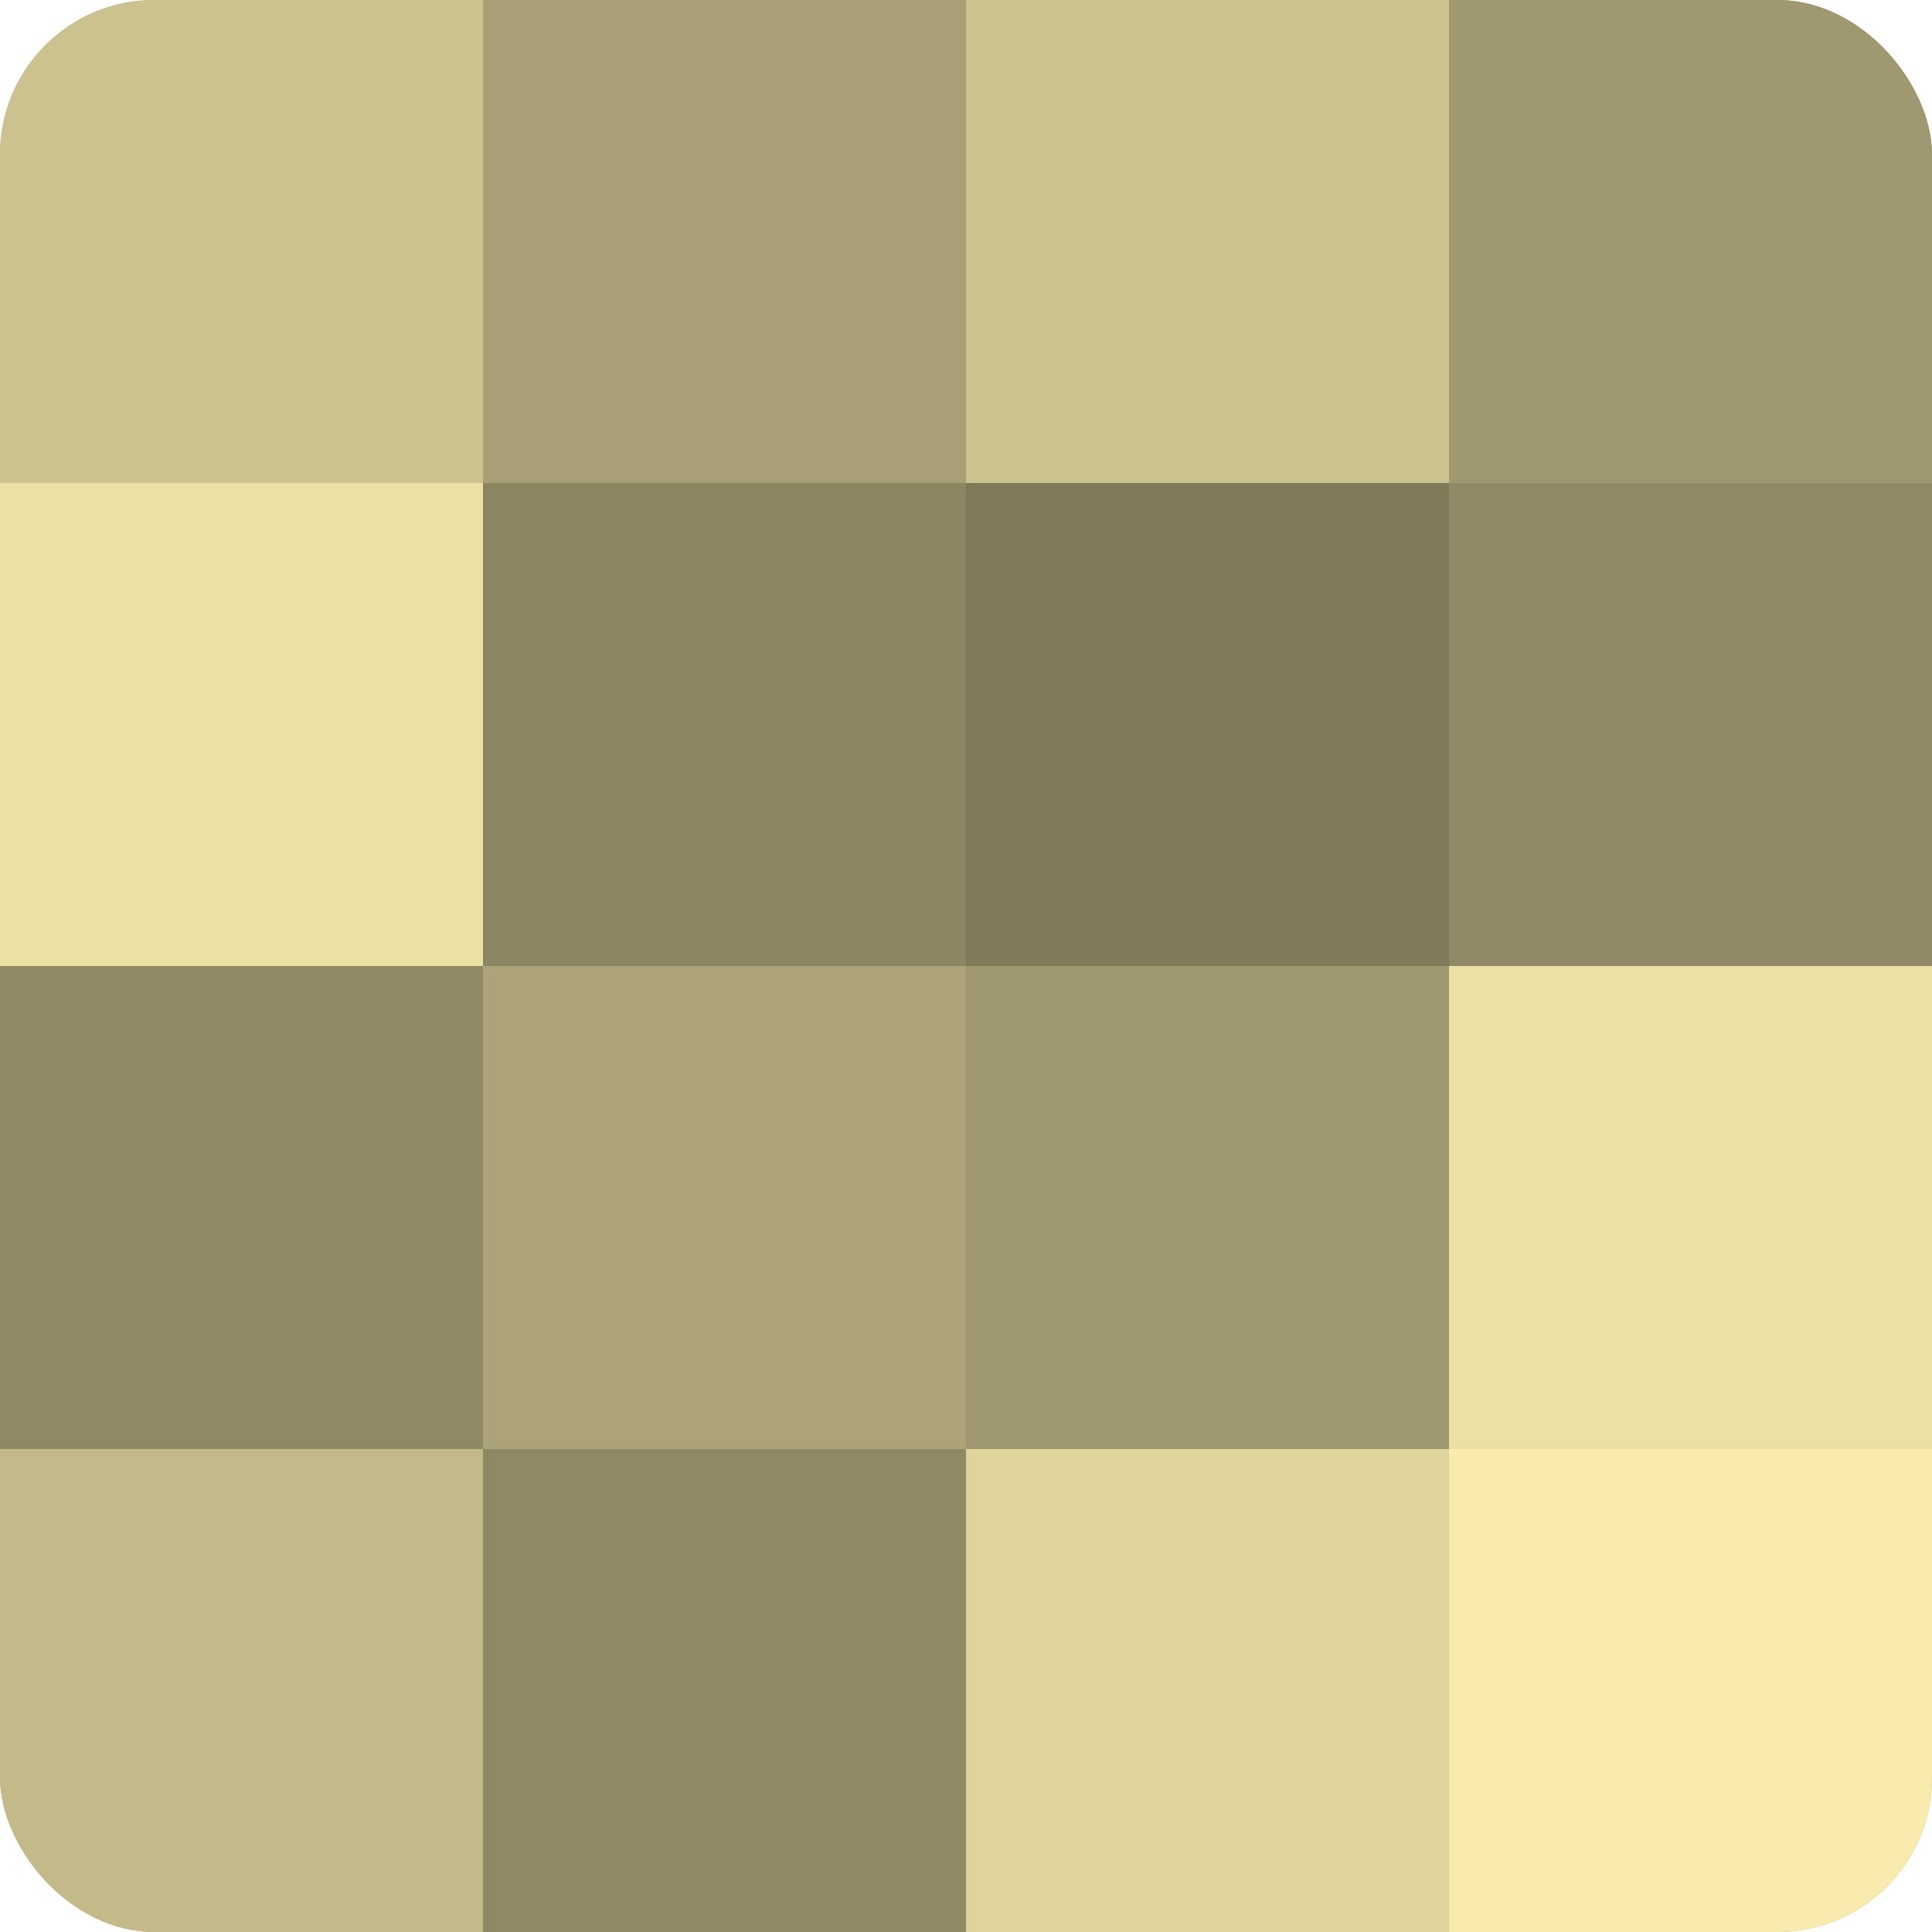 <?xml version="1.0" encoding="UTF-8"?>
<svg xmlns="http://www.w3.org/2000/svg" width="80" height="80" viewBox="0 0 100 100" preserveAspectRatio="xMidYMid meet"><defs><clipPath id="c" width="100" height="100"><rect width="100" height="100" rx="8" ry="8"/></clipPath></defs><g clip-path="url(#c)"><rect width="100" height="100" fill="#a09870"/><rect width="25" height="25" fill="#ccc28f"/><rect y="25" width="25" height="25" fill="#ece0a5"/><rect y="50" width="25" height="25" fill="#908965"/><rect y="75" width="25" height="25" fill="#c4ba89"/><rect x="25" width="25" height="25" fill="#a89f76"/><rect x="25" y="25" width="25" height="25" fill="#8c8562"/><rect x="25" y="50" width="25" height="25" fill="#aca378"/><rect x="25" y="75" width="25" height="25" fill="#908965"/><rect x="50" width="25" height="25" fill="#ccc28f"/><rect x="50" y="25" width="25" height="25" fill="#807a5a"/><rect x="50" y="50" width="25" height="25" fill="#a09870"/><rect x="50" y="75" width="25" height="25" fill="#e0d49d"/><rect x="75" width="25" height="25" fill="#a09870"/><rect x="75" y="25" width="25" height="25" fill="#908965"/><rect x="75" y="50" width="25" height="25" fill="#ece0a5"/><rect x="75" y="75" width="25" height="25" fill="#f8ebad"/></g></svg>
